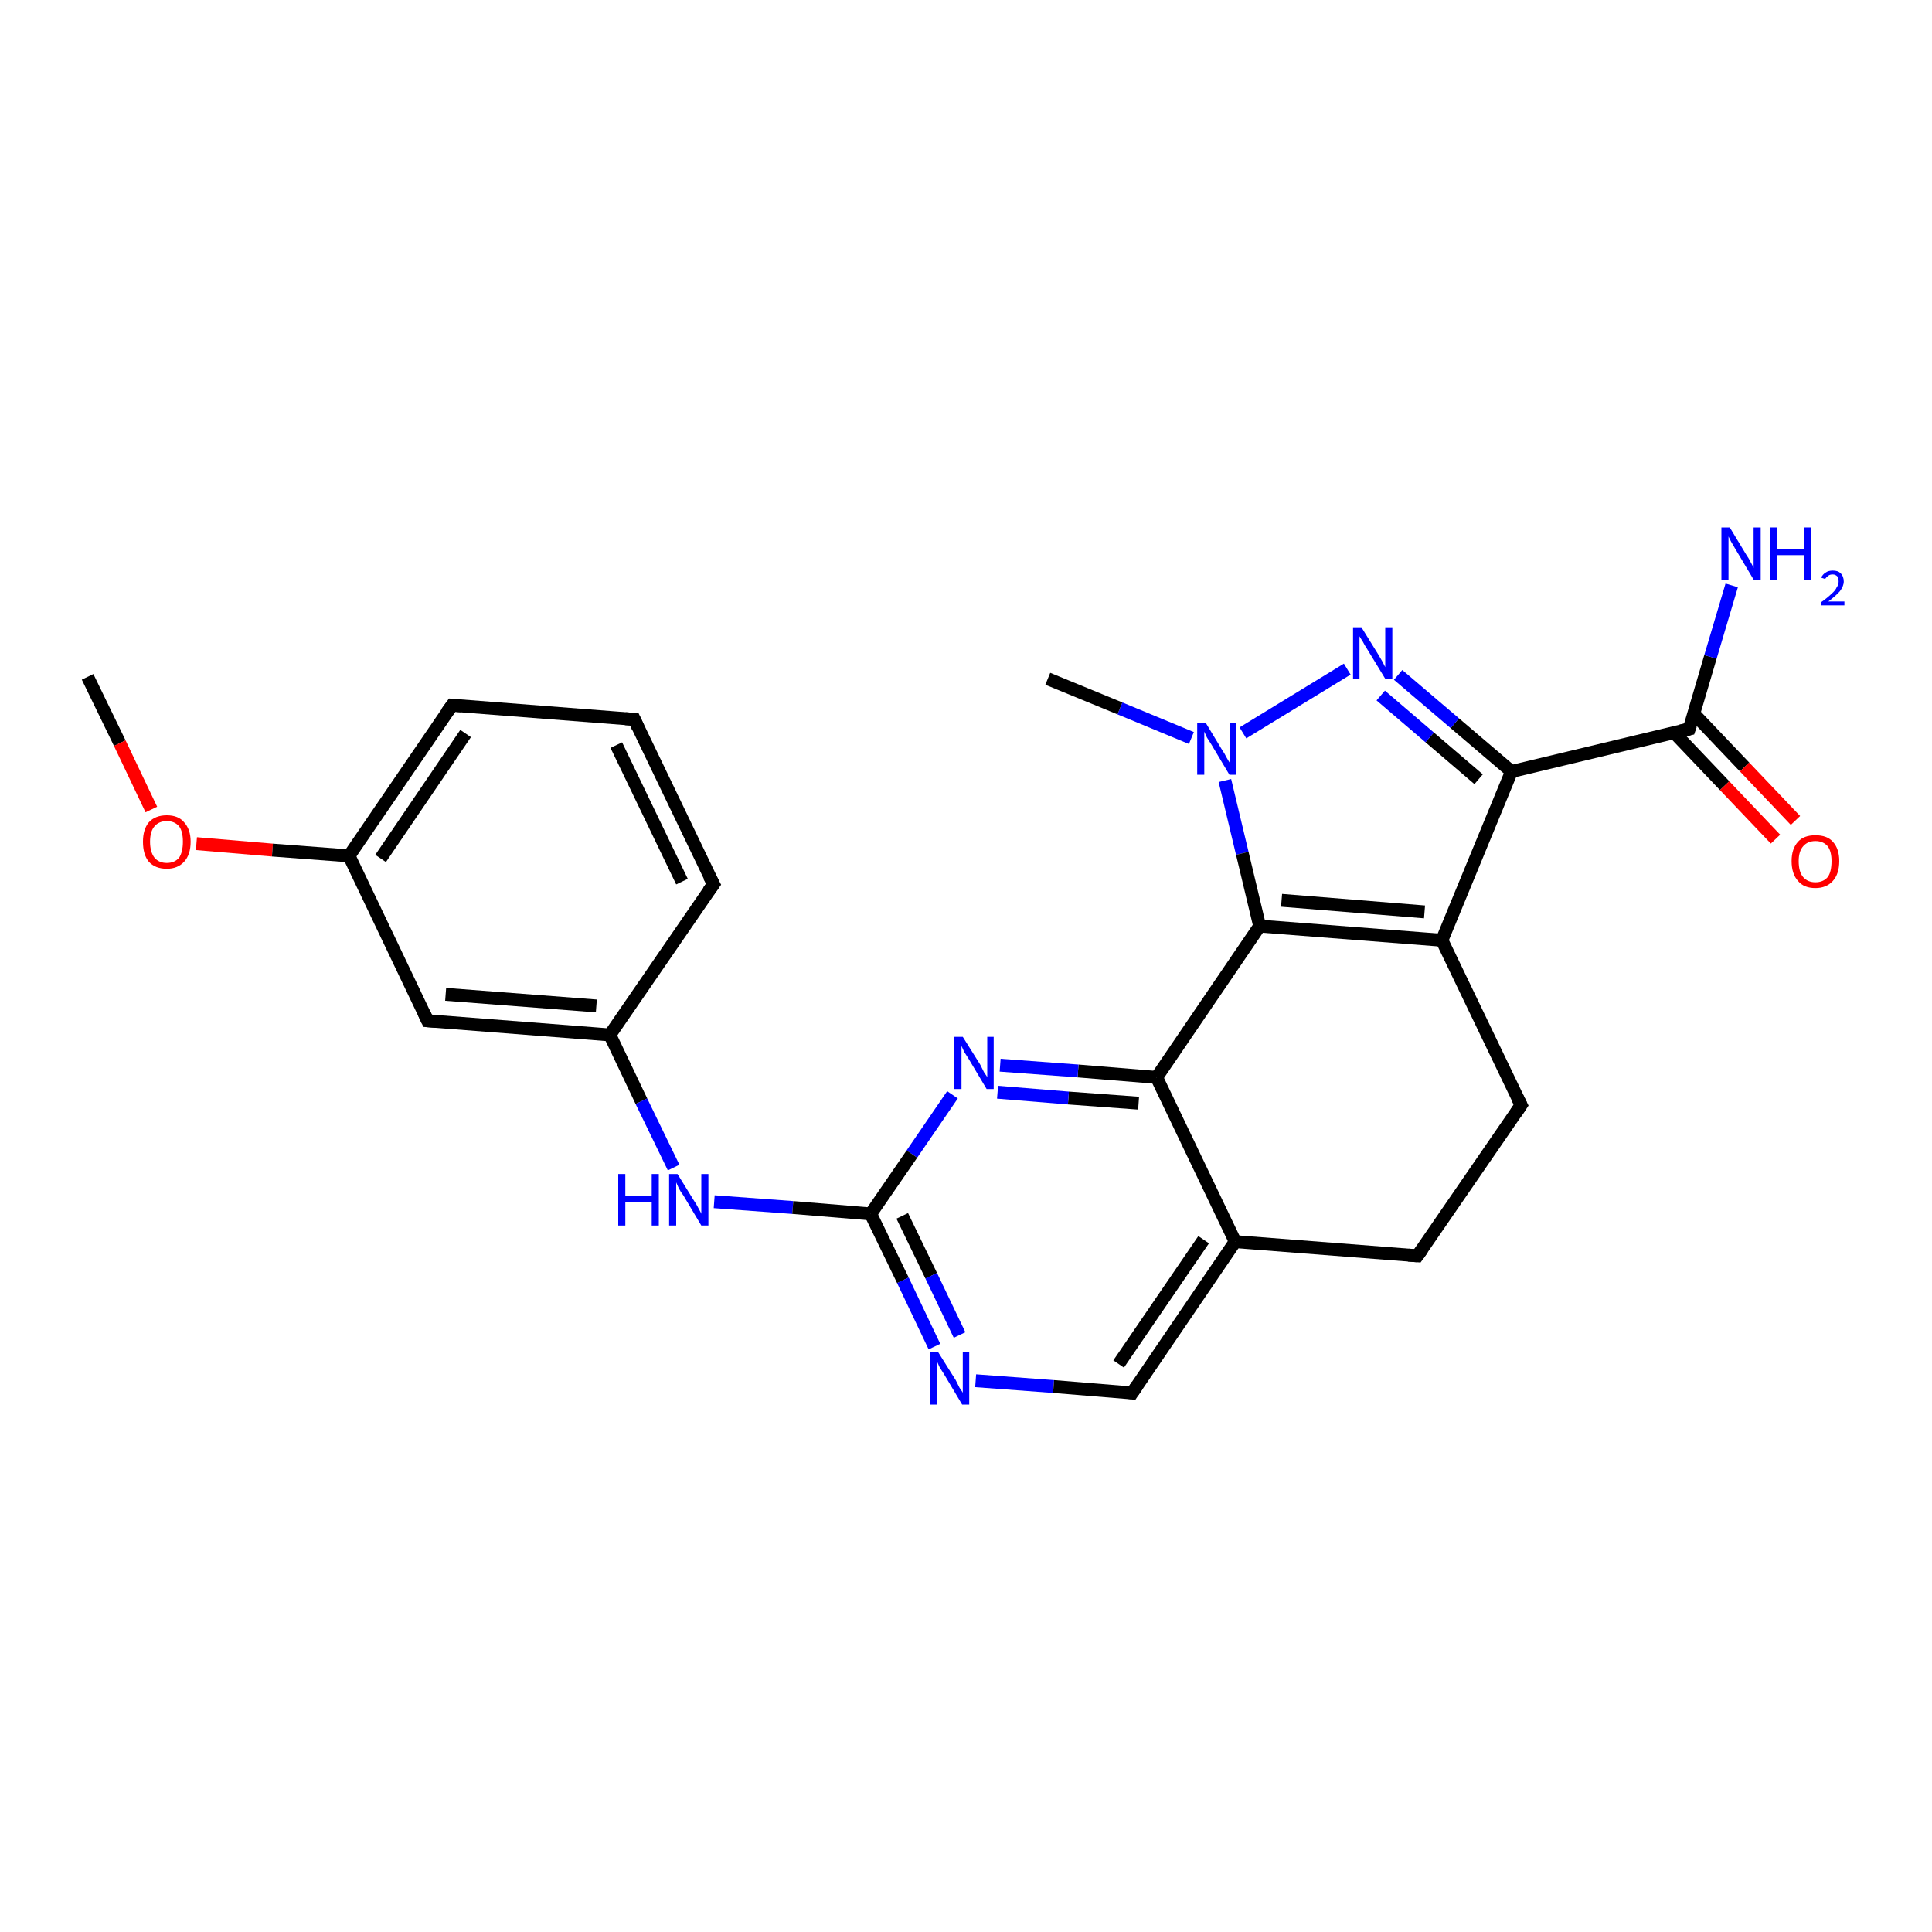 <?xml version='1.0' encoding='iso-8859-1'?>
<svg version='1.1' baseProfile='full'
              xmlns='http://www.w3.org/2000/svg'
                      xmlns:rdkit='http://www.rdkit.org/xml'
                      xmlns:xlink='http://www.w3.org/1999/xlink'
                  xml:space='preserve'
width='300px' height='300px' viewBox='0 0 300 300'>
<!-- END OF HEADER -->
<rect style='opacity:1.0;fill:#FFFFFF;stroke:none' width='300.0' height='300.0' x='0.0' y='0.0'> </rect>
<path class='bond-0 atom-0 atom-1' d='M 13.6,105.1 L 18.6,115.4' style='fill:none;fill-rule:evenodd;stroke:#000000;stroke-width:2.0px;stroke-linecap:butt;stroke-linejoin:miter;stroke-opacity:1' />
<path class='bond-0 atom-0 atom-1' d='M 18.6,115.4 L 23.5,125.7' style='fill:none;fill-rule:evenodd;stroke:#FF0000;stroke-width:2.0px;stroke-linecap:butt;stroke-linejoin:miter;stroke-opacity:1' />
<path class='bond-1 atom-1 atom-2' d='M 30.5,131.0 L 42.3,132.0' style='fill:none;fill-rule:evenodd;stroke:#FF0000;stroke-width:2.0px;stroke-linecap:butt;stroke-linejoin:miter;stroke-opacity:1' />
<path class='bond-1 atom-1 atom-2' d='M 42.3,132.0 L 54.2,132.9' style='fill:none;fill-rule:evenodd;stroke:#000000;stroke-width:2.0px;stroke-linecap:butt;stroke-linejoin:miter;stroke-opacity:1' />
<path class='bond-2 atom-2 atom-3' d='M 54.2,132.9 L 70.2,109.5' style='fill:none;fill-rule:evenodd;stroke:#000000;stroke-width:2.0px;stroke-linecap:butt;stroke-linejoin:miter;stroke-opacity:1' />
<path class='bond-2 atom-2 atom-3' d='M 59.1,133.3 L 72.3,113.9' style='fill:none;fill-rule:evenodd;stroke:#000000;stroke-width:2.0px;stroke-linecap:butt;stroke-linejoin:miter;stroke-opacity:1' />
<path class='bond-3 atom-3 atom-4' d='M 70.2,109.5 L 98.5,111.7' style='fill:none;fill-rule:evenodd;stroke:#000000;stroke-width:2.0px;stroke-linecap:butt;stroke-linejoin:miter;stroke-opacity:1' />
<path class='bond-4 atom-4 atom-5' d='M 98.5,111.7 L 110.8,137.3' style='fill:none;fill-rule:evenodd;stroke:#000000;stroke-width:2.0px;stroke-linecap:butt;stroke-linejoin:miter;stroke-opacity:1' />
<path class='bond-4 atom-4 atom-5' d='M 95.7,115.7 L 105.9,136.9' style='fill:none;fill-rule:evenodd;stroke:#000000;stroke-width:2.0px;stroke-linecap:butt;stroke-linejoin:miter;stroke-opacity:1' />
<path class='bond-5 atom-5 atom-6' d='M 110.8,137.3 L 94.7,160.7' style='fill:none;fill-rule:evenodd;stroke:#000000;stroke-width:2.0px;stroke-linecap:butt;stroke-linejoin:miter;stroke-opacity:1' />
<path class='bond-6 atom-6 atom-7' d='M 94.7,160.7 L 99.6,171.0' style='fill:none;fill-rule:evenodd;stroke:#000000;stroke-width:2.0px;stroke-linecap:butt;stroke-linejoin:miter;stroke-opacity:1' />
<path class='bond-6 atom-6 atom-7' d='M 99.6,171.0 L 104.6,181.3' style='fill:none;fill-rule:evenodd;stroke:#0000FF;stroke-width:2.0px;stroke-linecap:butt;stroke-linejoin:miter;stroke-opacity:1' />
<path class='bond-7 atom-7 atom-8' d='M 110.9,186.6 L 123.1,187.5' style='fill:none;fill-rule:evenodd;stroke:#0000FF;stroke-width:2.0px;stroke-linecap:butt;stroke-linejoin:miter;stroke-opacity:1' />
<path class='bond-7 atom-7 atom-8' d='M 123.1,187.5 L 135.2,188.5' style='fill:none;fill-rule:evenodd;stroke:#000000;stroke-width:2.0px;stroke-linecap:butt;stroke-linejoin:miter;stroke-opacity:1' />
<path class='bond-8 atom-8 atom-9' d='M 135.2,188.5 L 140.2,198.8' style='fill:none;fill-rule:evenodd;stroke:#000000;stroke-width:2.0px;stroke-linecap:butt;stroke-linejoin:miter;stroke-opacity:1' />
<path class='bond-8 atom-8 atom-9' d='M 140.2,198.8 L 145.1,209.1' style='fill:none;fill-rule:evenodd;stroke:#0000FF;stroke-width:2.0px;stroke-linecap:butt;stroke-linejoin:miter;stroke-opacity:1' />
<path class='bond-8 atom-8 atom-9' d='M 140.1,188.8 L 144.6,198.1' style='fill:none;fill-rule:evenodd;stroke:#000000;stroke-width:2.0px;stroke-linecap:butt;stroke-linejoin:miter;stroke-opacity:1' />
<path class='bond-8 atom-8 atom-9' d='M 144.6,198.1 L 149.0,207.3' style='fill:none;fill-rule:evenodd;stroke:#0000FF;stroke-width:2.0px;stroke-linecap:butt;stroke-linejoin:miter;stroke-opacity:1' />
<path class='bond-9 atom-9 atom-10' d='M 151.5,214.4 L 163.6,215.3' style='fill:none;fill-rule:evenodd;stroke:#0000FF;stroke-width:2.0px;stroke-linecap:butt;stroke-linejoin:miter;stroke-opacity:1' />
<path class='bond-9 atom-9 atom-10' d='M 163.6,215.3 L 175.8,216.3' style='fill:none;fill-rule:evenodd;stroke:#000000;stroke-width:2.0px;stroke-linecap:butt;stroke-linejoin:miter;stroke-opacity:1' />
<path class='bond-10 atom-10 atom-11' d='M 175.8,216.3 L 191.8,192.8' style='fill:none;fill-rule:evenodd;stroke:#000000;stroke-width:2.0px;stroke-linecap:butt;stroke-linejoin:miter;stroke-opacity:1' />
<path class='bond-10 atom-10 atom-11' d='M 173.7,211.8 L 186.9,192.5' style='fill:none;fill-rule:evenodd;stroke:#000000;stroke-width:2.0px;stroke-linecap:butt;stroke-linejoin:miter;stroke-opacity:1' />
<path class='bond-11 atom-11 atom-12' d='M 191.8,192.8 L 220.1,195.0' style='fill:none;fill-rule:evenodd;stroke:#000000;stroke-width:2.0px;stroke-linecap:butt;stroke-linejoin:miter;stroke-opacity:1' />
<path class='bond-12 atom-12 atom-13' d='M 220.1,195.0 L 236.2,171.6' style='fill:none;fill-rule:evenodd;stroke:#000000;stroke-width:2.0px;stroke-linecap:butt;stroke-linejoin:miter;stroke-opacity:1' />
<path class='bond-13 atom-13 atom-14' d='M 236.2,171.6 L 223.9,146.0' style='fill:none;fill-rule:evenodd;stroke:#000000;stroke-width:2.0px;stroke-linecap:butt;stroke-linejoin:miter;stroke-opacity:1' />
<path class='bond-14 atom-14 atom-15' d='M 223.9,146.0 L 234.7,119.8' style='fill:none;fill-rule:evenodd;stroke:#000000;stroke-width:2.0px;stroke-linecap:butt;stroke-linejoin:miter;stroke-opacity:1' />
<path class='bond-15 atom-15 atom-16' d='M 234.7,119.8 L 225.9,112.3' style='fill:none;fill-rule:evenodd;stroke:#000000;stroke-width:2.0px;stroke-linecap:butt;stroke-linejoin:miter;stroke-opacity:1' />
<path class='bond-15 atom-15 atom-16' d='M 225.9,112.3 L 217.1,104.8' style='fill:none;fill-rule:evenodd;stroke:#0000FF;stroke-width:2.0px;stroke-linecap:butt;stroke-linejoin:miter;stroke-opacity:1' />
<path class='bond-15 atom-15 atom-16' d='M 229.6,121.0 L 222.0,114.5' style='fill:none;fill-rule:evenodd;stroke:#000000;stroke-width:2.0px;stroke-linecap:butt;stroke-linejoin:miter;stroke-opacity:1' />
<path class='bond-15 atom-15 atom-16' d='M 222.0,114.5 L 214.4,108.0' style='fill:none;fill-rule:evenodd;stroke:#0000FF;stroke-width:2.0px;stroke-linecap:butt;stroke-linejoin:miter;stroke-opacity:1' />
<path class='bond-16 atom-16 atom-17' d='M 209.2,103.9 L 193.0,113.8' style='fill:none;fill-rule:evenodd;stroke:#0000FF;stroke-width:2.0px;stroke-linecap:butt;stroke-linejoin:miter;stroke-opacity:1' />
<path class='bond-17 atom-17 atom-18' d='M 185.0,114.6 L 173.9,110.0' style='fill:none;fill-rule:evenodd;stroke:#0000FF;stroke-width:2.0px;stroke-linecap:butt;stroke-linejoin:miter;stroke-opacity:1' />
<path class='bond-17 atom-17 atom-18' d='M 173.9,110.0 L 162.7,105.4' style='fill:none;fill-rule:evenodd;stroke:#000000;stroke-width:2.0px;stroke-linecap:butt;stroke-linejoin:miter;stroke-opacity:1' />
<path class='bond-18 atom-17 atom-19' d='M 190.2,121.2 L 192.9,132.5' style='fill:none;fill-rule:evenodd;stroke:#0000FF;stroke-width:2.0px;stroke-linecap:butt;stroke-linejoin:miter;stroke-opacity:1' />
<path class='bond-18 atom-17 atom-19' d='M 192.9,132.5 L 195.6,143.8' style='fill:none;fill-rule:evenodd;stroke:#000000;stroke-width:2.0px;stroke-linecap:butt;stroke-linejoin:miter;stroke-opacity:1' />
<path class='bond-19 atom-19 atom-20' d='M 195.6,143.8 L 179.6,167.3' style='fill:none;fill-rule:evenodd;stroke:#000000;stroke-width:2.0px;stroke-linecap:butt;stroke-linejoin:miter;stroke-opacity:1' />
<path class='bond-20 atom-20 atom-21' d='M 179.6,167.3 L 167.4,166.3' style='fill:none;fill-rule:evenodd;stroke:#000000;stroke-width:2.0px;stroke-linecap:butt;stroke-linejoin:miter;stroke-opacity:1' />
<path class='bond-20 atom-20 atom-21' d='M 167.4,166.3 L 155.3,165.4' style='fill:none;fill-rule:evenodd;stroke:#0000FF;stroke-width:2.0px;stroke-linecap:butt;stroke-linejoin:miter;stroke-opacity:1' />
<path class='bond-20 atom-20 atom-21' d='M 176.8,171.3 L 165.9,170.5' style='fill:none;fill-rule:evenodd;stroke:#000000;stroke-width:2.0px;stroke-linecap:butt;stroke-linejoin:miter;stroke-opacity:1' />
<path class='bond-20 atom-20 atom-21' d='M 165.9,170.5 L 154.9,169.6' style='fill:none;fill-rule:evenodd;stroke:#0000FF;stroke-width:2.0px;stroke-linecap:butt;stroke-linejoin:miter;stroke-opacity:1' />
<path class='bond-21 atom-15 atom-22' d='M 234.7,119.8 L 262.3,113.2' style='fill:none;fill-rule:evenodd;stroke:#000000;stroke-width:2.0px;stroke-linecap:butt;stroke-linejoin:miter;stroke-opacity:1' />
<path class='bond-22 atom-22 atom-23' d='M 262.3,113.2 L 265.6,102.0' style='fill:none;fill-rule:evenodd;stroke:#000000;stroke-width:2.0px;stroke-linecap:butt;stroke-linejoin:miter;stroke-opacity:1' />
<path class='bond-22 atom-22 atom-23' d='M 265.6,102.0 L 268.9,90.9' style='fill:none;fill-rule:evenodd;stroke:#0000FF;stroke-width:2.0px;stroke-linecap:butt;stroke-linejoin:miter;stroke-opacity:1' />
<path class='bond-23 atom-22 atom-24' d='M 259.9,113.7 L 267.8,122.0' style='fill:none;fill-rule:evenodd;stroke:#000000;stroke-width:2.0px;stroke-linecap:butt;stroke-linejoin:miter;stroke-opacity:1' />
<path class='bond-23 atom-22 atom-24' d='M 267.8,122.0 L 275.7,130.3' style='fill:none;fill-rule:evenodd;stroke:#FF0000;stroke-width:2.0px;stroke-linecap:butt;stroke-linejoin:miter;stroke-opacity:1' />
<path class='bond-23 atom-22 atom-24' d='M 263.0,110.8 L 270.9,119.1' style='fill:none;fill-rule:evenodd;stroke:#000000;stroke-width:2.0px;stroke-linecap:butt;stroke-linejoin:miter;stroke-opacity:1' />
<path class='bond-23 atom-22 atom-24' d='M 270.9,119.1 L 278.8,127.4' style='fill:none;fill-rule:evenodd;stroke:#FF0000;stroke-width:2.0px;stroke-linecap:butt;stroke-linejoin:miter;stroke-opacity:1' />
<path class='bond-24 atom-6 atom-25' d='M 94.7,160.7 L 66.4,158.5' style='fill:none;fill-rule:evenodd;stroke:#000000;stroke-width:2.0px;stroke-linecap:butt;stroke-linejoin:miter;stroke-opacity:1' />
<path class='bond-24 atom-6 atom-25' d='M 92.6,156.2 L 69.2,154.4' style='fill:none;fill-rule:evenodd;stroke:#000000;stroke-width:2.0px;stroke-linecap:butt;stroke-linejoin:miter;stroke-opacity:1' />
<path class='bond-25 atom-25 atom-2' d='M 66.4,158.5 L 54.2,132.9' style='fill:none;fill-rule:evenodd;stroke:#000000;stroke-width:2.0px;stroke-linecap:butt;stroke-linejoin:miter;stroke-opacity:1' />
<path class='bond-26 atom-21 atom-8' d='M 147.9,170.0 L 141.6,179.2' style='fill:none;fill-rule:evenodd;stroke:#0000FF;stroke-width:2.0px;stroke-linecap:butt;stroke-linejoin:miter;stroke-opacity:1' />
<path class='bond-26 atom-21 atom-8' d='M 141.6,179.2 L 135.2,188.5' style='fill:none;fill-rule:evenodd;stroke:#000000;stroke-width:2.0px;stroke-linecap:butt;stroke-linejoin:miter;stroke-opacity:1' />
<path class='bond-27 atom-20 atom-11' d='M 179.6,167.3 L 191.8,192.8' style='fill:none;fill-rule:evenodd;stroke:#000000;stroke-width:2.0px;stroke-linecap:butt;stroke-linejoin:miter;stroke-opacity:1' />
<path class='bond-28 atom-19 atom-14' d='M 195.6,143.8 L 223.9,146.0' style='fill:none;fill-rule:evenodd;stroke:#000000;stroke-width:2.0px;stroke-linecap:butt;stroke-linejoin:miter;stroke-opacity:1' />
<path class='bond-28 atom-19 atom-14' d='M 199.0,139.8 L 221.2,141.6' style='fill:none;fill-rule:evenodd;stroke:#000000;stroke-width:2.0px;stroke-linecap:butt;stroke-linejoin:miter;stroke-opacity:1' />
<path d='M 69.4,110.6 L 70.2,109.5 L 71.6,109.6' style='fill:none;stroke:#000000;stroke-width:2.0px;stroke-linecap:butt;stroke-linejoin:miter;stroke-opacity:1;' />
<path d='M 97.1,111.6 L 98.5,111.7 L 99.1,113.0' style='fill:none;stroke:#000000;stroke-width:2.0px;stroke-linecap:butt;stroke-linejoin:miter;stroke-opacity:1;' />
<path d='M 110.1,136.0 L 110.8,137.3 L 110.0,138.4' style='fill:none;stroke:#000000;stroke-width:2.0px;stroke-linecap:butt;stroke-linejoin:miter;stroke-opacity:1;' />
<path d='M 175.2,216.2 L 175.8,216.3 L 176.6,215.1' style='fill:none;stroke:#000000;stroke-width:2.0px;stroke-linecap:butt;stroke-linejoin:miter;stroke-opacity:1;' />
<path d='M 218.7,194.9 L 220.1,195.0 L 220.9,193.9' style='fill:none;stroke:#000000;stroke-width:2.0px;stroke-linecap:butt;stroke-linejoin:miter;stroke-opacity:1;' />
<path d='M 235.4,172.8 L 236.2,171.6 L 235.6,170.4' style='fill:none;stroke:#000000;stroke-width:2.0px;stroke-linecap:butt;stroke-linejoin:miter;stroke-opacity:1;' />
<path d='M 261.0,113.5 L 262.3,113.2 L 262.5,112.6' style='fill:none;stroke:#000000;stroke-width:2.0px;stroke-linecap:butt;stroke-linejoin:miter;stroke-opacity:1;' />
<path d='M 67.8,158.6 L 66.4,158.5 L 65.8,157.2' style='fill:none;stroke:#000000;stroke-width:2.0px;stroke-linecap:butt;stroke-linejoin:miter;stroke-opacity:1;' />
<path class='atom-1' d='M 22.2 130.7
Q 22.2 128.8, 23.1 127.7
Q 24.1 126.6, 25.9 126.6
Q 27.7 126.6, 28.6 127.7
Q 29.6 128.8, 29.6 130.7
Q 29.6 132.7, 28.6 133.8
Q 27.6 134.9, 25.9 134.9
Q 24.1 134.9, 23.1 133.8
Q 22.2 132.7, 22.2 130.7
M 25.9 134.0
Q 27.1 134.0, 27.8 133.2
Q 28.4 132.3, 28.4 130.7
Q 28.4 129.1, 27.8 128.3
Q 27.1 127.5, 25.9 127.5
Q 24.7 127.5, 24.0 128.3
Q 23.3 129.1, 23.3 130.7
Q 23.3 132.3, 24.0 133.2
Q 24.7 134.0, 25.9 134.0
' fill='#FF0000'/>
<path class='atom-7' d='M 96.0 182.3
L 97.1 182.3
L 97.1 185.7
L 101.2 185.7
L 101.2 182.3
L 102.3 182.3
L 102.3 190.3
L 101.2 190.3
L 101.2 186.6
L 97.1 186.6
L 97.1 190.3
L 96.0 190.3
L 96.0 182.3
' fill='#0000FF'/>
<path class='atom-7' d='M 105.2 182.3
L 107.8 186.5
Q 108.1 186.9, 108.5 187.7
Q 108.9 188.4, 108.9 188.5
L 108.9 182.3
L 110.0 182.3
L 110.0 190.3
L 108.9 190.3
L 106.1 185.6
Q 105.7 185.1, 105.4 184.5
Q 105.1 183.8, 105.0 183.6
L 105.0 190.3
L 103.9 190.3
L 103.9 182.3
L 105.2 182.3
' fill='#0000FF'/>
<path class='atom-9' d='M 145.7 210.0
L 148.4 214.3
Q 148.6 214.7, 149.0 215.5
Q 149.5 216.2, 149.5 216.3
L 149.5 210.0
L 150.5 210.0
L 150.5 218.1
L 149.4 218.1
L 146.6 213.4
Q 146.3 212.9, 145.9 212.3
Q 145.6 211.6, 145.5 211.4
L 145.5 218.1
L 144.4 218.1
L 144.4 210.0
L 145.7 210.0
' fill='#0000FF'/>
<path class='atom-16' d='M 211.4 97.4
L 214.0 101.6
Q 214.3 102.1, 214.7 102.8
Q 215.1 103.6, 215.1 103.6
L 215.1 97.4
L 216.2 97.4
L 216.2 105.4
L 215.1 105.4
L 212.3 100.8
Q 211.9 100.2, 211.6 99.6
Q 211.2 99.0, 211.1 98.8
L 211.1 105.4
L 210.1 105.4
L 210.1 97.4
L 211.4 97.4
' fill='#0000FF'/>
<path class='atom-17' d='M 187.2 112.2
L 189.8 116.5
Q 190.1 116.9, 190.5 117.7
Q 190.9 118.4, 191.0 118.5
L 191.0 112.2
L 192.0 112.2
L 192.0 120.3
L 190.9 120.3
L 188.1 115.6
Q 187.8 115.1, 187.4 114.5
Q 187.1 113.8, 187.0 113.6
L 187.0 120.3
L 185.9 120.3
L 185.9 112.2
L 187.2 112.2
' fill='#0000FF'/>
<path class='atom-21' d='M 149.5 161.0
L 152.2 165.3
Q 152.4 165.7, 152.8 166.5
Q 153.3 167.2, 153.3 167.3
L 153.3 161.0
L 154.3 161.0
L 154.3 169.1
L 153.2 169.1
L 150.4 164.4
Q 150.1 163.9, 149.7 163.3
Q 149.4 162.6, 149.3 162.4
L 149.3 169.1
L 148.2 169.1
L 148.2 161.0
L 149.5 161.0
' fill='#0000FF'/>
<path class='atom-23' d='M 268.6 81.9
L 271.2 86.2
Q 271.5 86.6, 271.9 87.4
Q 272.3 88.1, 272.3 88.2
L 272.3 81.9
L 273.4 81.9
L 273.4 90.0
L 272.3 90.0
L 269.5 85.3
Q 269.2 84.8, 268.8 84.1
Q 268.5 83.5, 268.4 83.3
L 268.4 90.0
L 267.3 90.0
L 267.3 81.9
L 268.6 81.9
' fill='#0000FF'/>
<path class='atom-23' d='M 274.9 81.9
L 276.0 81.9
L 276.0 85.3
L 280.1 85.3
L 280.1 81.9
L 281.2 81.9
L 281.2 90.0
L 280.1 90.0
L 280.1 86.2
L 276.0 86.2
L 276.0 90.0
L 274.9 90.0
L 274.9 81.9
' fill='#0000FF'/>
<path class='atom-23' d='M 282.8 89.7
Q 283.0 89.2, 283.5 88.9
Q 283.9 88.6, 284.6 88.6
Q 285.4 88.6, 285.8 89.0
Q 286.3 89.5, 286.3 90.3
Q 286.3 91.0, 285.7 91.8
Q 285.1 92.5, 283.9 93.4
L 286.4 93.4
L 286.4 94.0
L 282.8 94.0
L 282.8 93.5
Q 283.8 92.8, 284.4 92.2
Q 285.0 91.7, 285.2 91.2
Q 285.5 90.8, 285.5 90.3
Q 285.5 89.8, 285.3 89.5
Q 285.0 89.2, 284.6 89.2
Q 284.1 89.2, 283.9 89.4
Q 283.6 89.6, 283.4 89.9
L 282.8 89.7
' fill='#0000FF'/>
<path class='atom-24' d='M 278.2 133.7
Q 278.2 131.8, 279.2 130.7
Q 280.1 129.7, 281.9 129.7
Q 283.7 129.7, 284.6 130.7
Q 285.6 131.8, 285.6 133.7
Q 285.6 135.7, 284.6 136.8
Q 283.6 137.9, 281.9 137.9
Q 280.1 137.9, 279.2 136.8
Q 278.2 135.7, 278.2 133.7
M 281.9 137.0
Q 283.1 137.0, 283.8 136.2
Q 284.4 135.4, 284.4 133.7
Q 284.4 132.2, 283.8 131.4
Q 283.1 130.6, 281.9 130.6
Q 280.7 130.6, 280.0 131.4
Q 279.3 132.2, 279.3 133.7
Q 279.3 135.4, 280.0 136.2
Q 280.7 137.0, 281.9 137.0
' fill='#FF0000'/>
</svg>
